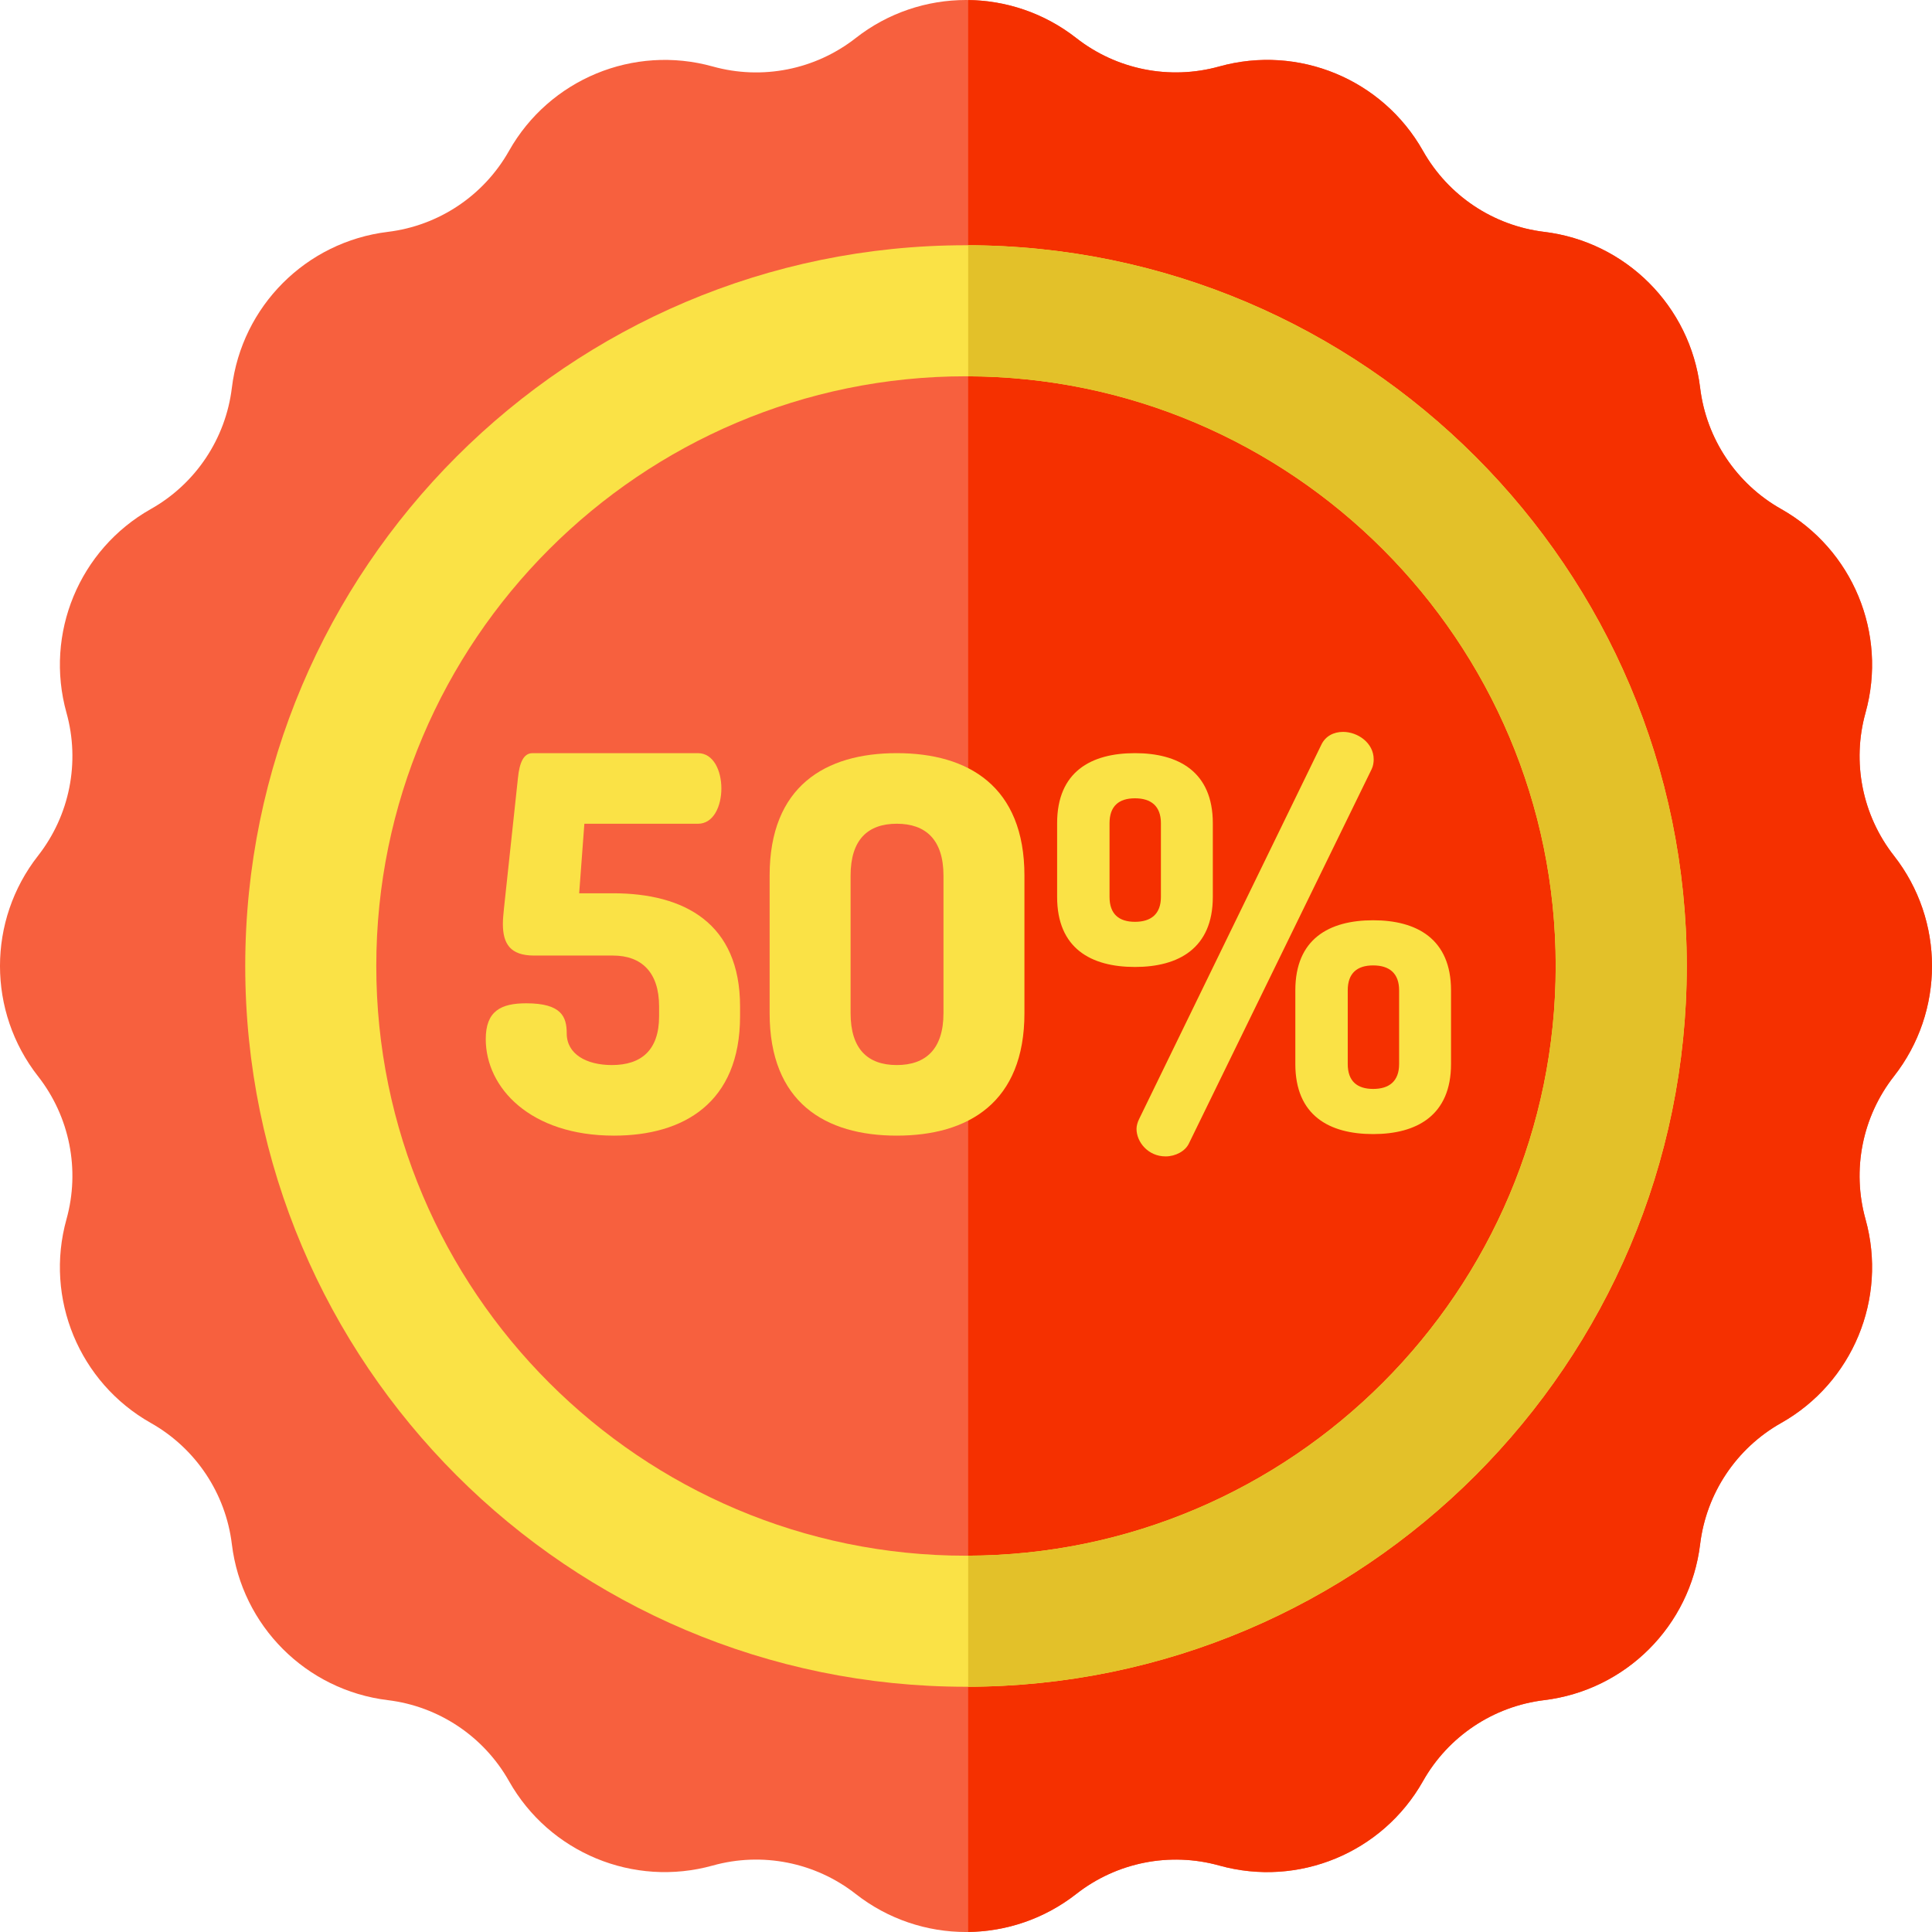<?xml version="1.0" encoding="iso-8859-1"?>
<!-- Uploaded to: SVG Repo, www.svgrepo.com, Generator: SVG Repo Mixer Tools -->
<svg height="800px" width="800px" version="1.1" id="Layer_1" xmlns="http://www.w3.org/2000/svg" xmlns:xlink="http://www.w3.org/1999/xlink" 
	 viewBox="0 0 512 512" xml:space="preserve">
<path style="fill:#F7603E;" d="M226.776,10.084c17.163-13.445,41.283-13.445,58.447,0c10.713,8.392,24.778,11.19,37.886,7.536
	c21.002-5.854,43.286,3.377,53.998,22.367c6.685,11.853,18.609,19.82,32.118,21.46c21.643,2.629,38.7,19.686,41.328,41.327
	c1.64,13.508,9.608,25.433,21.46,32.119c18.99,10.71,28.221,32.996,22.367,53.998c-3.654,13.109-0.857,27.173,7.536,37.886
	c13.445,17.163,13.445,41.283,0,58.447c-8.392,10.713-11.19,24.778-7.536,37.886c5.854,21.002-3.377,43.286-22.367,53.998
	c-11.853,6.685-19.82,18.609-21.46,32.119c-2.629,21.643-19.686,38.7-41.328,41.327c-13.508,1.64-25.433,9.608-32.118,21.46
	c-10.71,18.99-32.996,28.221-53.998,22.367c-13.109-3.654-27.173-0.857-37.886,7.536c-17.163,13.445-41.283,13.445-58.447,0
	c-10.713-8.392-24.778-11.19-37.886-7.536c-21.002,5.854-43.286-3.377-53.998-22.367c-6.685-11.853-18.609-19.82-32.119-21.46
	c-21.643-2.629-38.7-19.686-41.327-41.327c-1.64-13.508-9.608-25.433-21.46-32.119c-18.99-10.71-28.221-32.996-22.367-53.998
	c3.653-13.109,0.857-27.173-7.536-37.886c-13.445-17.163-13.445-41.284,0-58.447c8.392-10.713,11.19-24.778,7.536-37.886
	c-5.854-21.002,3.377-43.286,22.367-53.998c11.852-6.685,19.819-18.609,21.46-32.118c2.629-21.643,19.686-38.7,41.327-41.327
	c13.508-1.64,25.433-9.608,32.119-21.46c10.71-18.99,32.996-28.221,53.998-22.367C201.998,21.274,216.063,18.476,226.776,10.084z"/>
<path style="fill:#F53000;" d="M501.915,226.777c-8.392-10.713-11.19-24.778-7.536-37.886c5.854-21.002-3.377-43.286-22.367-53.998
	c-11.853-6.685-19.82-18.609-21.46-32.119c-2.629-21.643-19.686-38.7-41.328-41.327c-13.508-1.64-25.433-9.608-32.118-21.46
	c-10.71-18.99-32.996-28.221-53.998-22.367c-13.109,3.653-27.173,0.857-37.886-7.536c-8.421-6.597-18.517-9.949-28.646-10.071
	v511.977c10.128-0.123,20.224-3.475,28.646-10.071c10.713-8.392,24.778-11.19,37.886-7.536c21.002,5.854,43.286-3.377,53.998-22.367
	c6.685-11.853,18.609-19.82,32.118-21.46c21.643-2.629,38.7-19.686,41.328-41.327c1.64-13.51,9.608-25.432,21.46-32.119
	c18.99-10.71,28.221-32.996,22.367-53.998c-3.654-13.109-0.857-27.173,7.536-37.886C515.361,268.061,515.361,243.94,501.915,226.777
	z"/>
<g>
	<path style="fill:#FAE246;" d="M255.999,447.009C150.677,447.009,64.99,361.322,64.99,256S150.677,64.991,255.999,64.991
		S447.009,150.677,447.009,256S361.322,447.009,255.999,447.009z M255.999,99.719c-86.173,0-156.28,70.107-156.28,156.28
		s70.107,156.28,156.28,156.28S412.28,342.173,412.28,256S342.174,99.719,255.999,99.719z"/>
	<path style="fill:#FAE246;" d="M162.427,236.728c18.979,0,33.695,7.977,33.695,29.982v2.613c0,22.967-14.991,31.632-33.421,31.632
		c-22.142,0-33.971-12.653-33.971-25.581c0-7.427,3.988-9.49,10.728-9.49c9.353,0,10.728,3.576,10.728,7.977
		c0,5.501,5.227,8.389,11.965,8.389c7.839,0,12.515-3.988,12.515-12.927v-2.613c0-9.077-4.676-13.478-12.24-13.478h-20.906
		c-6.326,0-8.252-3.163-8.252-8.389c0-1.375,0.138-2.475,0.276-3.988l3.714-34.657c0.412-4.126,1.513-6.602,3.851-6.602h43.873
		c4.126,0,6.189,4.676,6.189,9.353c0,4.676-2.063,9.353-6.189,9.353h-30.12l-1.375,18.43h8.939V236.728z"/>
	<path style="fill:#FAE246;" d="M203.958,268.497v-36.446c0-23.655,14.716-32.458,33.695-32.458s33.833,8.803,33.833,32.458v36.446
		c0,23.656-14.854,32.458-33.833,32.458S203.958,292.153,203.958,268.497z M250.032,232.051c0-9.489-4.677-13.753-12.377-13.753
		c-7.702,0-12.241,4.264-12.241,13.753v36.446c0,9.49,4.538,13.753,12.241,13.753c7.702,0,12.377-4.264,12.377-13.753V232.051z"/>
	<path style="fill:#FAE246;" d="M280.148,237.69V218.16c0-13.616,8.94-18.567,20.63-18.567c11.553,0,20.63,4.951,20.63,18.567
		v19.529c0,13.616-9.077,18.567-20.63,18.567C289.088,256.257,280.148,251.306,280.148,237.69z M307.654,218.16
		c0-4.539-2.613-6.602-6.876-6.602s-6.739,2.063-6.739,6.602v19.529c0,4.538,2.476,6.602,6.739,6.602
		c4.264,0,6.876-2.063,6.876-6.602V218.16z M364.042,201.244c0,0.825-0.138,1.787-0.55,2.613l-48.411,99.162
		c-0.963,2.063-3.576,3.438-6.189,3.438c-4.677,0-7.702-3.85-7.702-7.288c0-0.825,0.276-1.787,0.688-2.613l48.274-99.16
		c1.1-2.338,3.3-3.438,5.777-3.438C359.779,193.954,364.042,196.843,364.042,201.244z M343.276,281.976v-19.53
		c0-13.616,8.939-18.567,20.63-18.567c11.552,0,20.63,4.951,20.63,18.567v19.53c0,13.616-9.077,18.567-20.63,18.567
		C352.215,300.542,343.276,295.591,343.276,281.976z M370.781,262.446c0-4.538-2.613-6.602-6.876-6.602s-6.739,2.063-6.739,6.602
		v19.53c0,4.538,2.475,6.602,6.739,6.602s6.876-2.063,6.876-6.602V262.446z"/>
</g>
<path style="fill:#E3C129;" d="M256.578,64.997v34.729C342.486,100.04,412.28,170.019,412.28,256s-69.794,155.96-155.702,156.273
	v34.729C361.636,446.689,447.009,361.13,447.009,256S361.636,65.311,256.578,64.997z"/>
</svg>